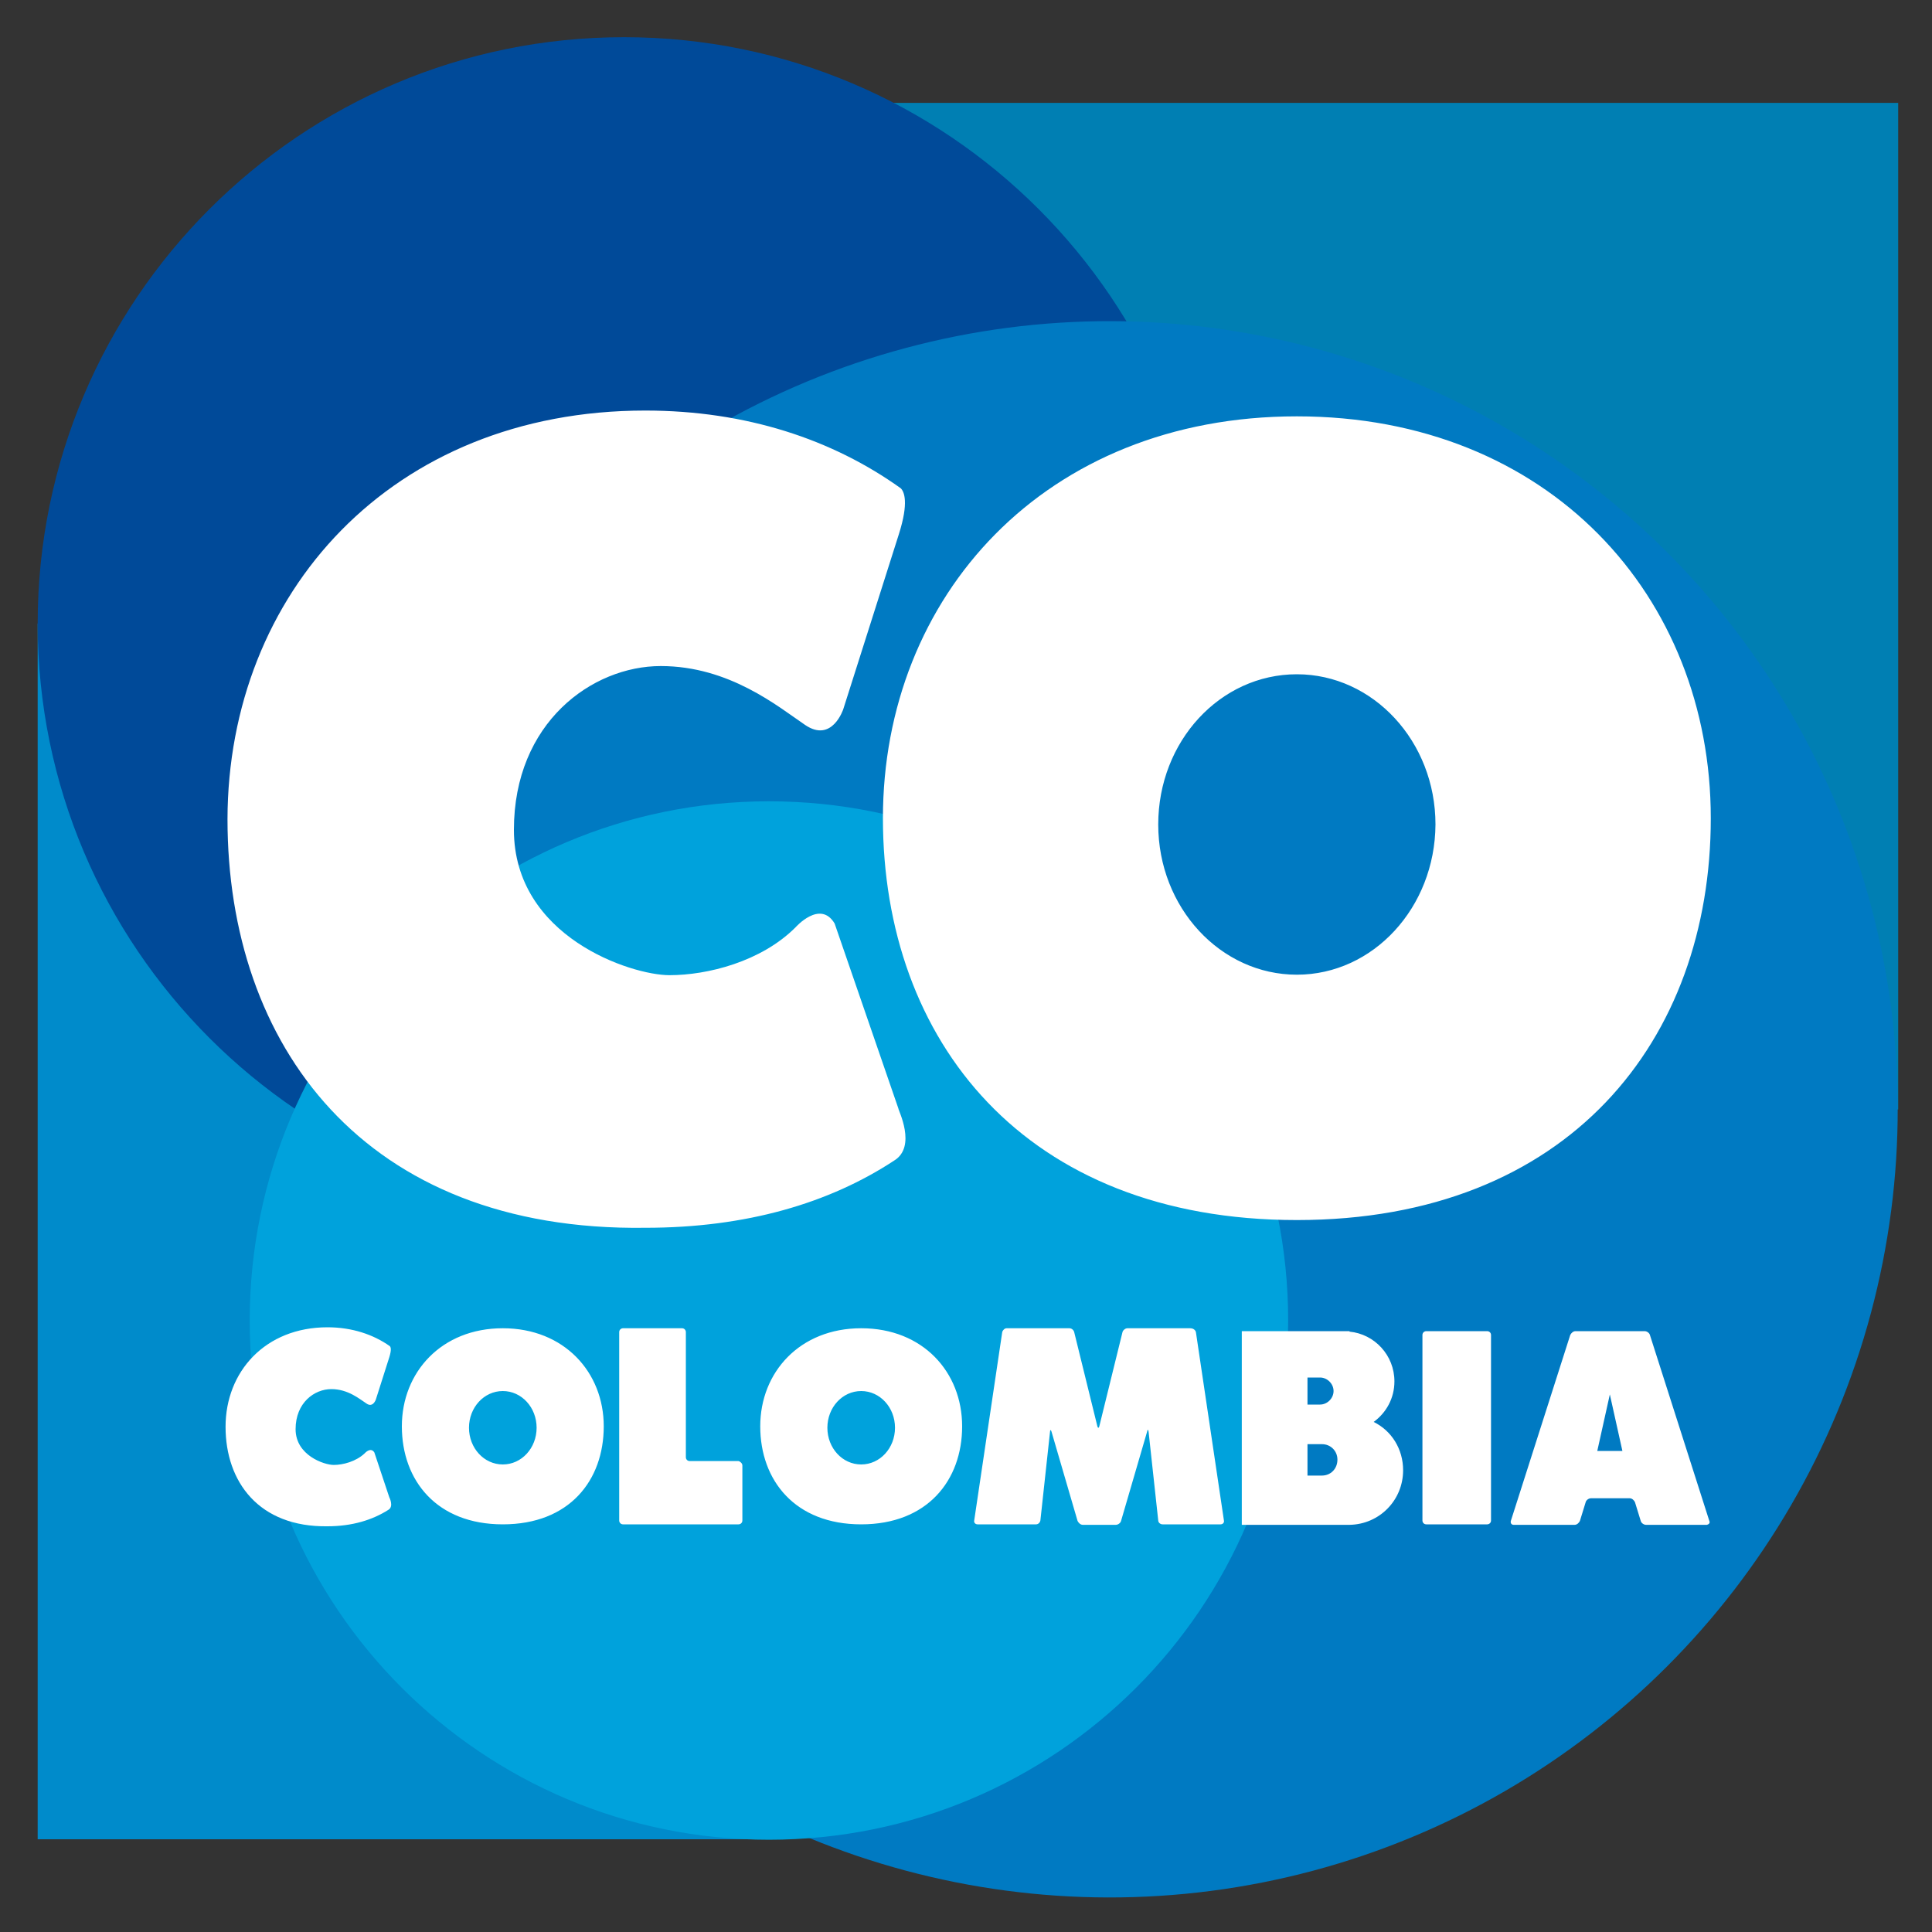 <svg xmlns="http://www.w3.org/2000/svg" xmlns:xlink="http://www.w3.org/1999/xlink" id="Capa_1" x="0px" y="0px" viewBox="0 0 400 400" style="enable-background:new 0 0 400 400;" xml:space="preserve">
<rect x="0" y="0" width="400" height="400" fill="#333333" stroke="none"/>
<style type="text/css">
	.st0{fill:#007FB3;}
	.st1{fill:#008BCB;}
	.st2{fill:#004A99;}
	.st3{fill:#007AC2;}
	.st4{fill:#00A2DC;}
	.st5{fill:#FFFFFF;}
</style>
<g>
	<g>
		<rect x="132.7" y="21.3" class="st0" width="260.3" height="208.4"></rect>
		<rect x="7.8" y="129.1" class="st1" width="151.5" height="251.7"></rect>
		<path class="st2" d="M250.6,129.1c0,67-54.4,121.4-121.4,121.4c-67,0-121.4-54.4-121.4-121.4c0-67,54.4-121.4,121.4-121.4    C196.2,7.7,250.6,62.1,250.6,129.1z"></path>
		
			<ellipse transform="matrix(0.707 -0.707 0.707 0.707 -95.143 229.741)" class="st3" cx="229.8" cy="229.7" rx="163.2" ry="163.2"></ellipse>
		<path class="st4" d="M266.7,273.4c0,59.4-48.1,107.5-107.5,107.5c-59.4,0-107.5-48.1-107.5-107.5c0-59.4,48.1-107.5,107.5-107.5    C218.6,165.9,266.7,214,266.7,273.4z"></path>
	</g>
	<path class="st5" d="M268.5,86.2L268.5,86.2L268.5,86.2c-52.2,0-85.7,37.3-85.7,83.2c0,46,29.3,83.2,85.7,83.2h0l0,0   c56.3,0,85.7-37.3,85.7-83.2C354.2,123.5,320.7,86.2,268.5,86.2z M268.5,201.8c-15.8,0-28.7-13.9-28.7-31.1   c0-17.2,12.8-31.1,28.7-31.1c15.8,0,28.7,13.9,28.7,31.1C297.1,187.9,284.3,201.8,268.5,201.8z M185.1,240.3   c-13.4,8.8-30.6,13.9-51.5,13.9l0,0h0c-58.3,0.8-86.5-37.9-86.5-84.6C47.2,122.9,81,85,133.6,85h0l0,0c20.9,0,38.8,6,52.9,16.1   c0.7,0.7,1.7,2.9-0.4,9.5l-11.5,36.2c0,0-2.3,7.1-7.9,3.3c-5.6-3.8-15.7-12.2-29.9-12.2c-14.2,0-30.4,11.7-30.4,33.9   s24.3,30.1,32.2,30.1c7.9,0,19-2.8,26.1-9.9c0,0,5.1-5.8,8.1-0.8l13.2,38.3C185.9,229.7,189.9,237.4,185.1,240.3z"></path>
	<path class="st5" d="M104.1,275L104.1,275c-12.7,0-20.9,9.1-20.9,20.3c0,11.2,7.2,20.3,20.9,20.3l0,0c13.8,0,20.9-9.1,20.9-20.3   C125,284.1,116.8,275,104.1,275z M104.1,303.2c-3.9,0-7-3.4-7-7.6c0-4.2,3.1-7.6,7-7.6s7,3.4,7,7.6   C111.1,299.8,108,303.2,104.1,303.2z M178.3,275L178.3,275c-12.7,0-20.9,9.1-20.9,20.3c0,11.2,7.2,20.3,20.9,20.3h0   c13.7,0,20.9-9.1,20.9-20.3C199.2,284.1,191.1,275,178.3,275z M178.3,303.2c-3.9,0-7-3.4-7-7.6c0-4.2,3.1-7.6,7-7.6   c3.9,0,7,3.4,7,7.6C185.3,299.8,182.2,303.2,178.3,303.2z M80.6,310c0,0,1,1.9-0.2,2.6c-3.3,2.1-7.5,3.4-12.6,3.4l0,0   c-14.2,0.2-21.1-9.2-21.1-20.6s8.2-20.6,21.1-20.6l0,0c5.1,0,9.5,1.5,12.9,3.9c0.2,0.2,0.4,0.7-0.1,2.3l-2.8,8.8   c0,0-0.6,1.7-1.9,0.8c-1.4-0.9-3.8-3-7.3-3c-3.5,0-7.4,2.8-7.4,8.3c0,5.4,5.9,7.4,7.9,7.4c1.9,0,4.6-0.7,6.4-2.4c0,0,1.2-1.4,2-0.2   L80.6,310z M153.7,303.4v11.4c0,0.5-0.4,0.8-0.8,0.8h-10.1c-0.5,0-1.2,0-1.6,0h-2.9c-0.5,0-1.2,0-1.6,0h-7.7   c-0.5,0-0.8-0.4-0.8-0.8v-39c0-0.5,0.4-0.8,0.8-0.8h12.2c0.5,0,0.8,0.4,0.8,0.8v25.9c0,0.5,0.4,0.8,0.8,0.8h10.1   C153.3,302.6,153.7,303,153.7,303.4z M247.6,275.8l5.8,39c0.1,0.4-0.2,0.8-0.7,0.8h-12c-0.5,0-0.9-0.4-0.9-0.8l-2-18.4   c-0.1-0.5-0.2-0.5-0.3,0l-5.4,18.5c-0.1,0.4-0.6,0.8-1.1,0.8h-2.6c-0.5,0-1.2,0-1.6,0h-2.6c-0.5,0-0.9-0.4-1.1-0.8l-5.4-18.5   c-0.1-0.4-0.3-0.4-0.3,0l-2,18.4c-0.1,0.5-0.5,0.8-0.9,0.8h-12.1c-0.5,0-0.8-0.4-0.7-0.8l5.8-39c0.1-0.4,0.5-0.8,0.9-0.8h4.6   c0.5,0,1.2,0,1.6,0h4.1c0.5,0,1.2,0,1.6,0h1.1c0.5,0,0.9,0.4,1,0.8l4.8,19.5c0.1,0.4,0.3,0.4,0.4,0l4.8-19.5c0.1-0.4,0.6-0.8,1-0.8   h1.1c0.5,0,1.2,0,1.6,0h4.1c0.5,0,1.2,0,1.6,0h4.6C247.1,275,247.5,275.4,247.6,275.8z M284.4,294.4c2.6-1.9,4.3-4.9,4.3-8.4   c0-5.4-4.1-9.8-9.3-10.3v-0.1h-22.3v40.1h22.3v0c6.2-0.1,11.1-5.1,11.1-11.3C290.5,300,288.1,296.2,284.4,294.4z M270.7,285.2h2.5   v0c0,0,0.1,0,0.1,0c1.5,0,2.8,1.3,2.8,2.8c0,1.5-1.3,2.8-2.8,2.8c0,0-0.1,0-0.1,0v0h-2.5V285.2z M273.7,305.5   C273.7,305.5,273.6,305.5,273.7,305.5L273.7,305.5h-3v-6.5h2.9v0c0,0,0.1,0,0.1,0c1.8,0,3.2,1.4,3.2,3.2   C276.9,304.1,275.5,305.5,273.7,305.5z M308.7,276.4v38.4c0,0.5-0.4,0.8-0.8,0.8h-12.6c-0.5,0-0.8-0.4-0.8-0.8v-38.4   c0-0.5,0.4-0.8,0.8-0.8h12.6C308.3,275.6,308.7,275.9,308.7,276.4z M353.9,314.9l-12.3-38.5c-0.1-0.4-0.6-0.8-1.1-0.8h-0.1   c-0.5,0-1.2,0-1.6,0h-10.9c-0.5,0-1.2,0-1.6,0h-0.1c-0.5,0-0.9,0.4-1.1,0.8l-12.3,38.5c-0.1,0.4,0.1,0.8,0.6,0.8H326   c0.5,0,0.9-0.4,1.1-0.8l1.2-3.9c0.1-0.4,0.6-0.8,1.1-0.8h8c0.5,0,0.9,0.4,1.1,0.8l1.2,3.9c0.1,0.4,0.6,0.8,1.1,0.8h12.6   C353.8,315.6,354.1,315.3,353.9,314.9z M330.7,300.4l2.6-11.7l2.6,11.7H330.7z"></path>
</g>
</svg>
